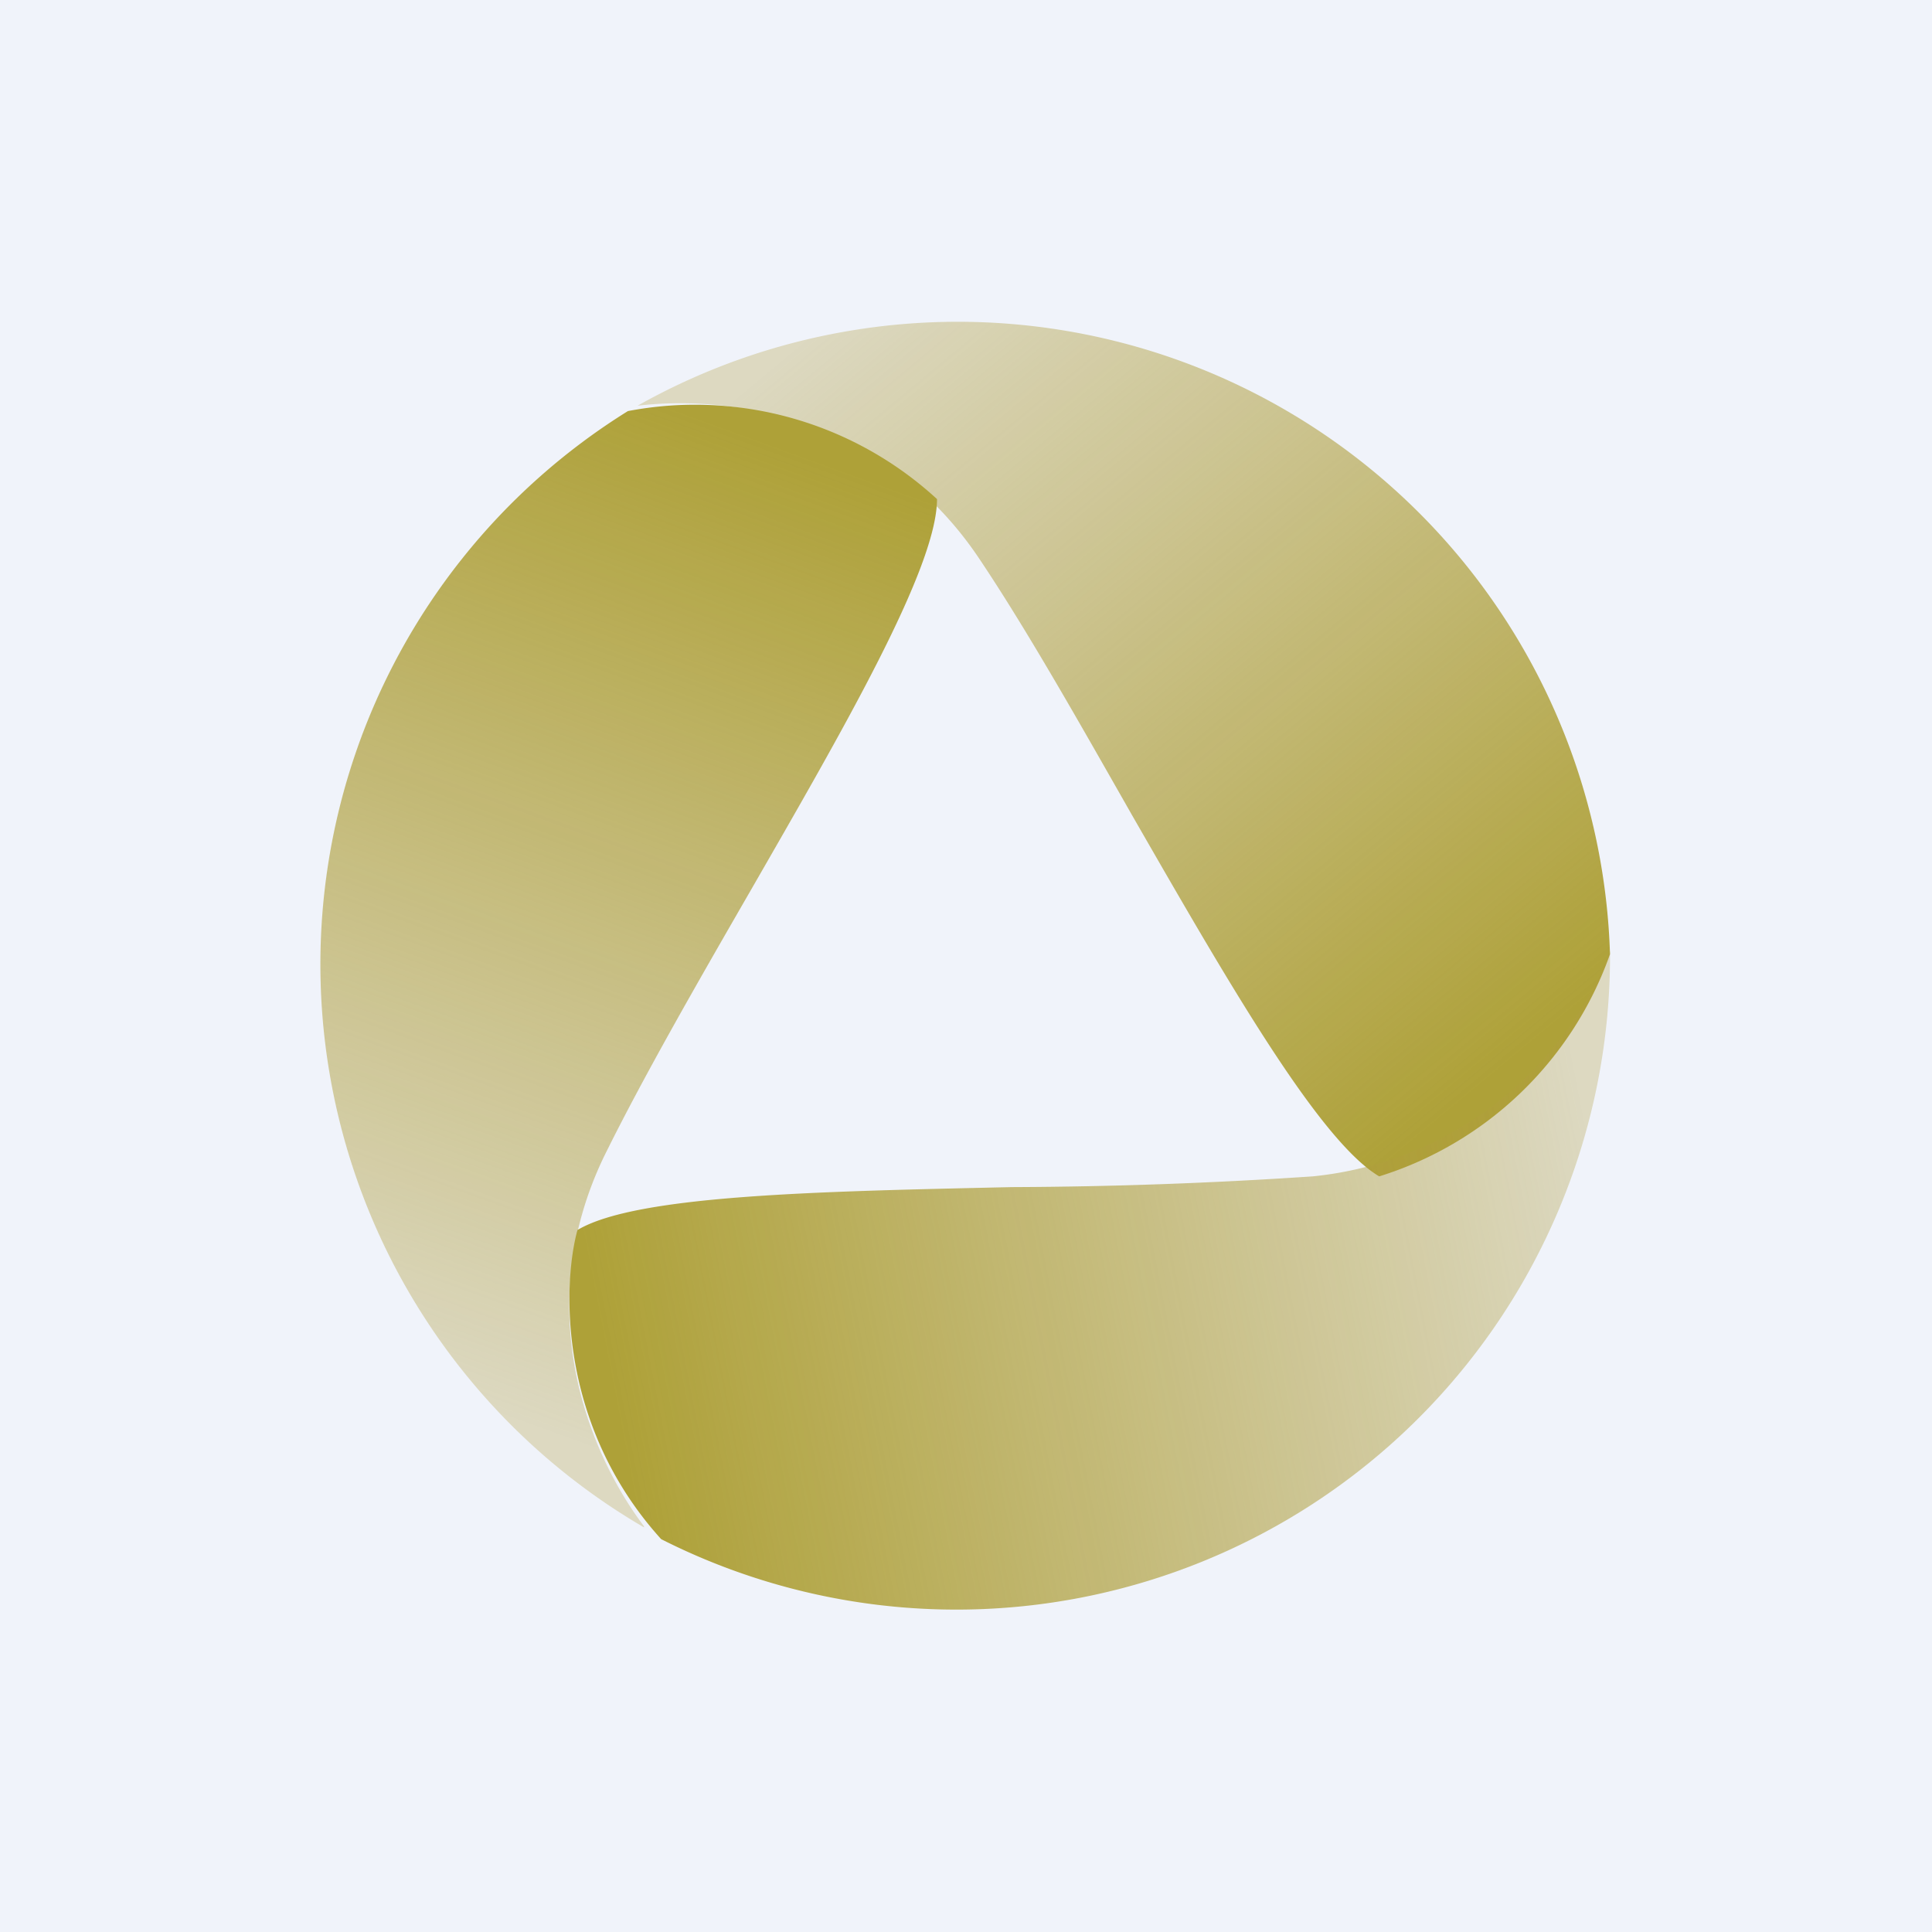 <!-- by TradingView --><svg width="18" height="18" viewBox="0 0 18 18" xmlns="http://www.w3.org/2000/svg"><path fill="#F0F3FA" d="M0 0h18v18H0z"/><path d="M5.94 3.78c.83-.1 2.28.08 3.18 1.42.45.67.94 1.54 1.43 2.4.88 1.53 1.74 3.03 2.3 3.36A3.33 3.33 0 0 0 15 8.89a6.08 6.08 0 0 0-9.06-5.11Z" fill="url(#a)"/><path d="M6 14.22c-.5-.66-1.07-2-.37-3.45.36-.73.86-1.6 1.35-2.45.88-1.53 1.75-3.03 1.75-3.67a3.33 3.33 0 0 0-2.88-.82A6.07 6.07 0 0 0 6 14.23Z" fill="url(#b)"/><path d="M15 8.86a3.33 3.33 0 0 1-2.77 2.1 44 44 0 0 1-2.8.1c-1.77.04-3.5.07-4.05.4-.14.51-.18 1.82.78 2.88A6.09 6.09 0 0 0 15 8.86Z" fill="url(#c)"/><defs><linearGradient id="a" x1="7.31" y1="3.31" x2="13.31" y2="10.53" gradientUnits="userSpaceOnUse"><stop stop-color="#B09D3F" stop-opacity=".31"/><stop offset="1" stop-color="#AEA138"/></linearGradient><linearGradient id="b" x1="4.91" y1="13.28" x2="8.11" y2="4.46" gradientUnits="userSpaceOnUse"><stop stop-color="#B09D3F" stop-opacity=".31"/><stop offset="1" stop-color="#AEA138"/></linearGradient><linearGradient id="c" x1="14.75" y1="10.28" x2="5.53" y2="12.08" gradientUnits="userSpaceOnUse"><stop stop-color="#B09D3F" stop-opacity=".31"/><stop offset="1" stop-color="#AEA138"/></linearGradient></defs></svg>